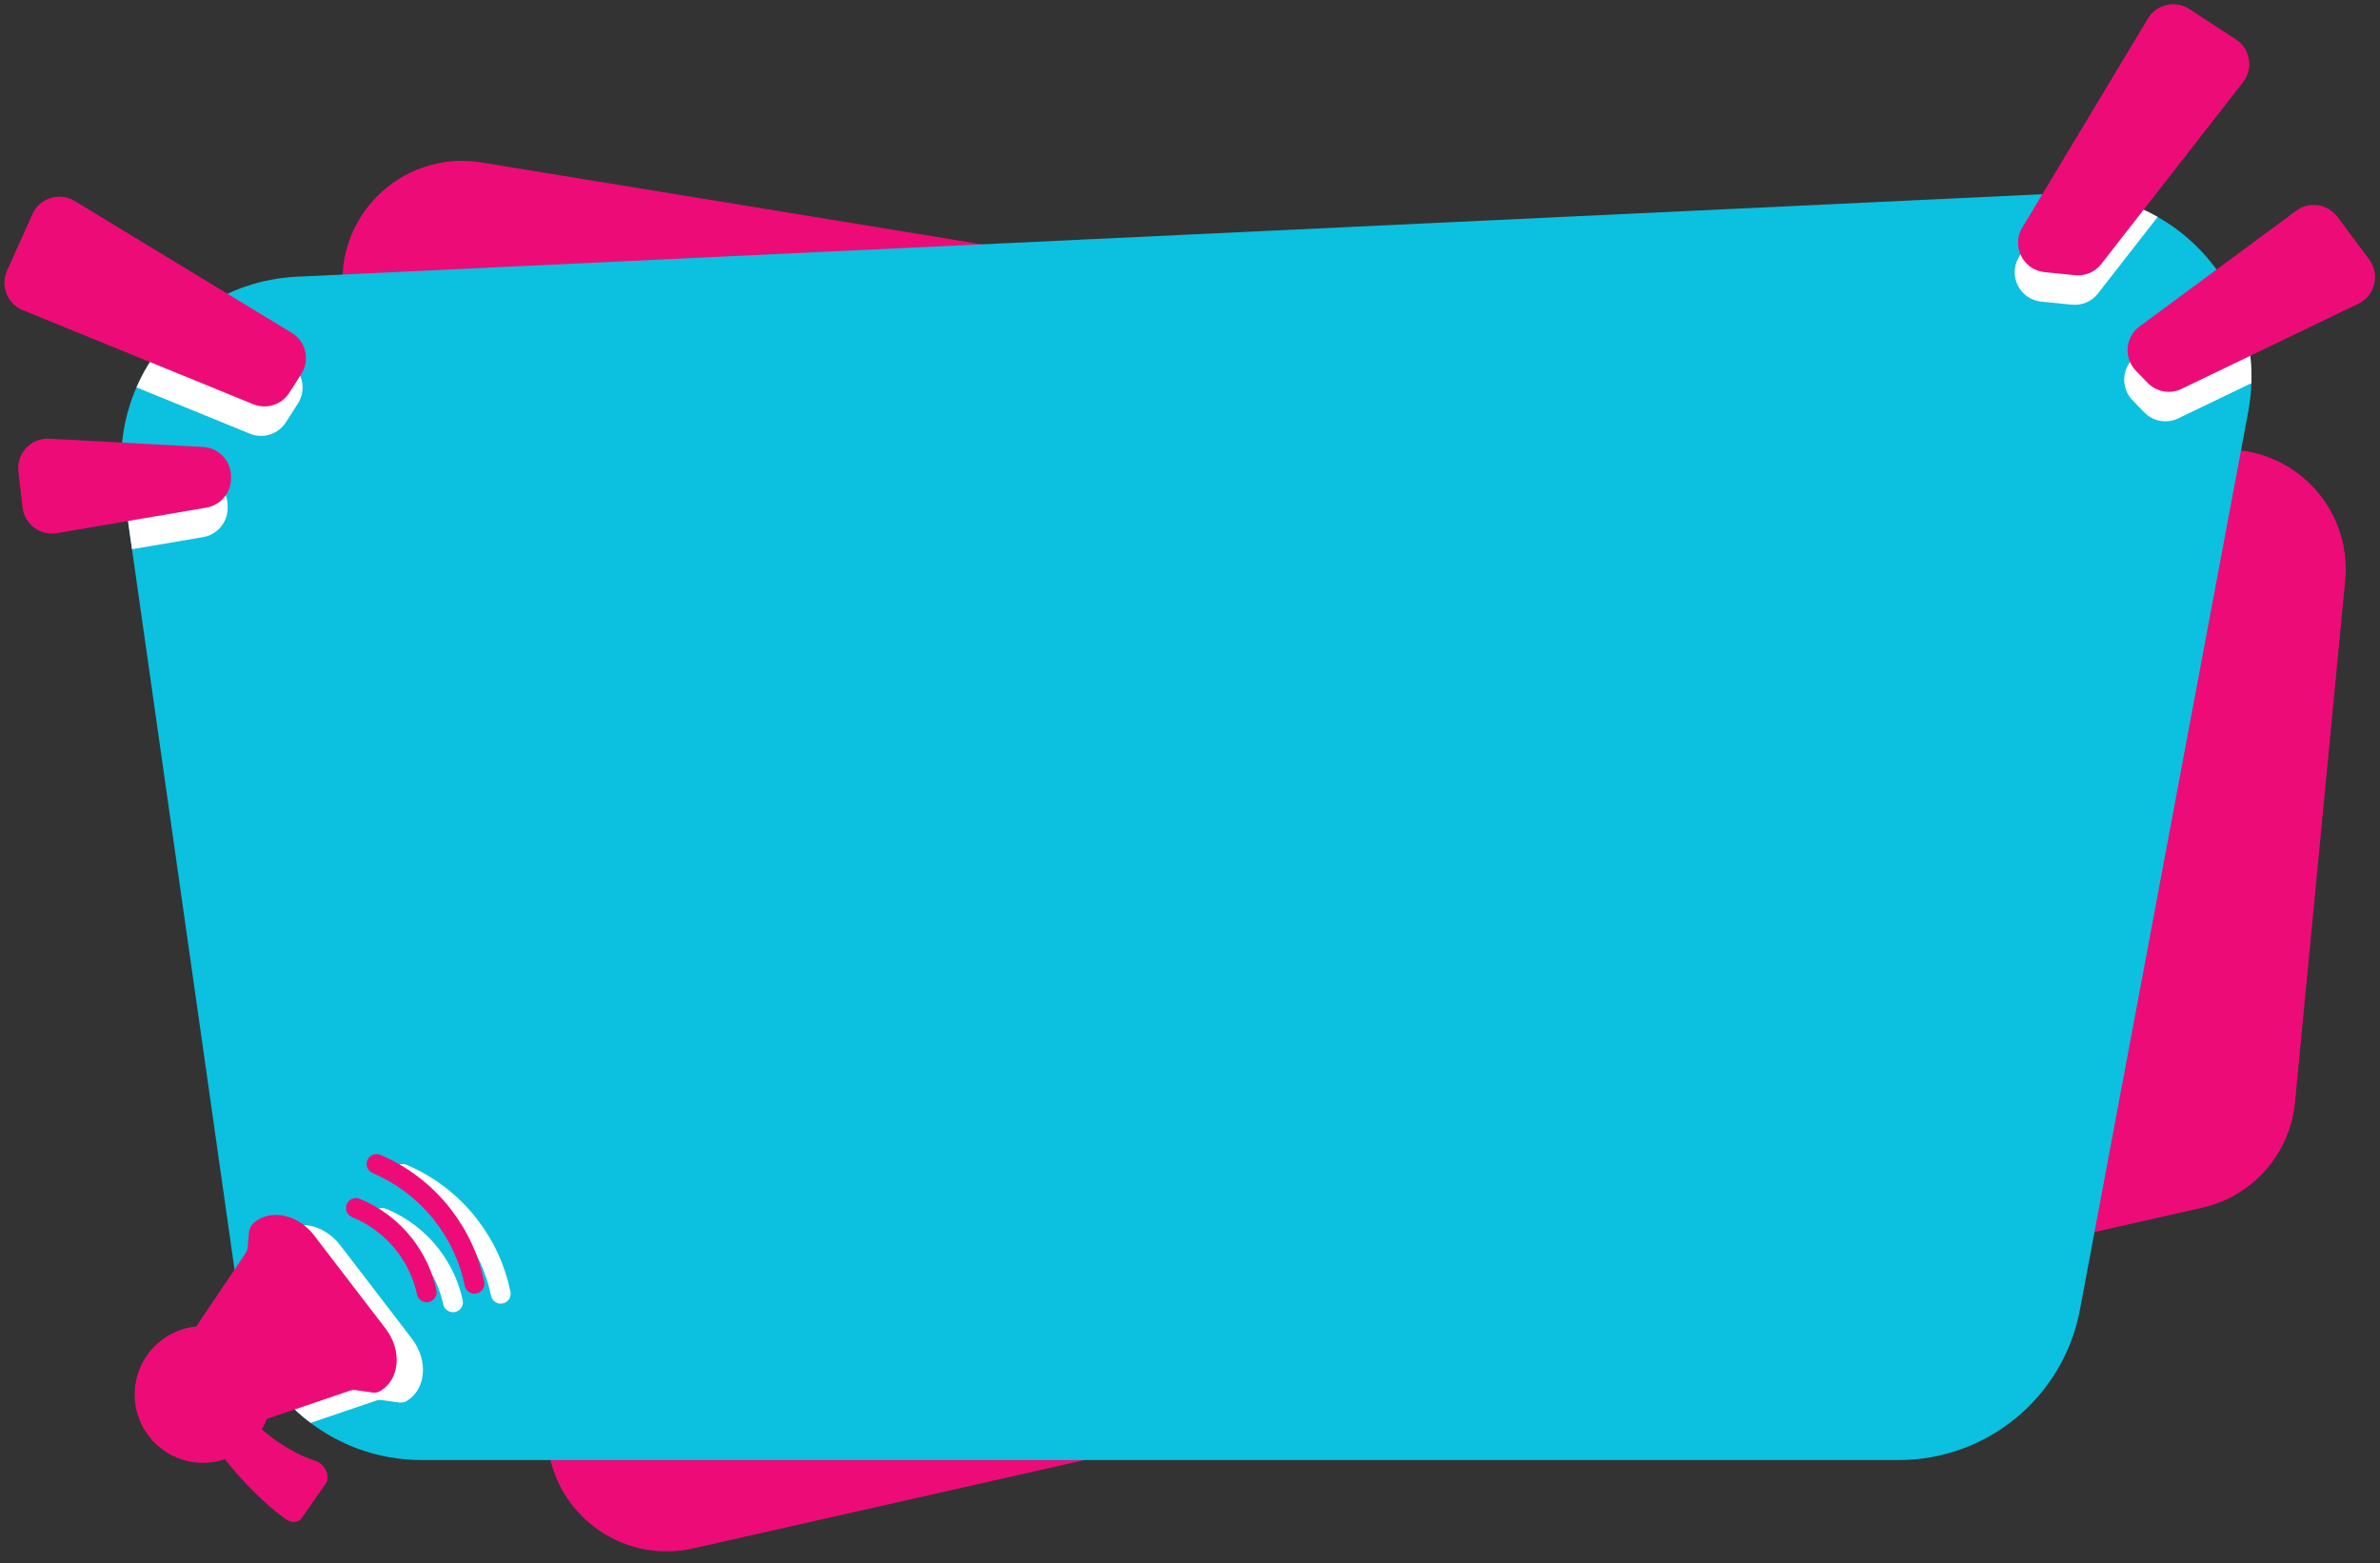 <?xml version="1.0" encoding="UTF-8" standalone="no"?><svg xmlns="http://www.w3.org/2000/svg" xmlns:xlink="http://www.w3.org/1999/xlink" fill="#000000" height="367.3" preserveAspectRatio="xMidYMid meet" version="1" viewBox="29.3 24.9 559.1 367.3" width="559.1" zoomAndPan="magnify"><rect x="29.3" y="24.9" width="559.1" height="367.3" fill="#333333" stroke="none"/><g id="change1_4"><path d="M142.42,63.07l414.36,67.81c14.61,2.39,24.86,15.7,23.44,30.43l-11.79,122.6 c-1.16,12.08-9.95,22.06-21.79,24.73l-354.52,80.05c-15.64,3.53-31.06-6.72-33.87-22.5L110.2,95.72 C106.81,76.64,123.29,59.94,142.42,63.07z" fill="#ed0c77"/></g><g id="change2_1"><path d="M558.19,114.92c-0.07,2.2-0.31,4.42-0.73,6.66l-39.55,211.04c-3.84,20.47-21.72,35.31-42.56,35.31H128.33 c-5.38,0-10.56-0.99-15.35-2.8c-3.86-1.47-7.46-3.47-10.72-5.93c-8.39-6.32-14.44-15.66-16.47-26.57c-0.13-0.62-0.23-1.25-0.32-1.89 l-2.06-14.47l-23.1-162.33l-2.09-14.68c-0.16-1.14-0.28-2.28-0.35-3.41c-0.45-7.05,0.83-13.84,3.49-19.94 c3.22-7.4,8.48-13.79,15.11-18.39c6.42-4.44,14.14-7.21,22.57-7.61l413.51-19.54l0.31-0.01c8.54-0.4,16.51,1.66,23.31,5.51 c6.96,3.93,12.71,9.74,16.58,16.68C556.46,99.18,558.46,106.86,558.19,114.92z" fill="#0cc0df"/></g><g id="change3_1"><path d="M124.84,354.05c-0.56,0.33-1.23,0.44-1.88,0.35l-3.95-0.56c-0.45-0.07-0.92-0.02-1.36,0.13l-15.39,5.23 c-8.39-6.32-14.44-15.66-16.47-26.57l7.32-10.87c0.31-0.46,0.5-1,0.55-1.56l0.29-3.43c0.08-0.86,0.48-1.66,1.13-2.22 c3.82-3.3,10.28-2.13,14.14,2.9l16.84,21.96C130.02,344.59,129.34,351.36,124.84,354.05z" fill="#ffffff"/></g><g id="change3_6"><path d="M137.13,332.72c-0.27,0.2-0.58,0.35-0.93,0.43c-1.26,0.27-2.5-0.53-2.77-1.79c-0.79-3.68-2.36-7.07-4.67-10.09 c-2.75-3.59-6.4-6.37-10.56-8.06c-1.19-0.48-1.77-1.84-1.28-3.04c0.48-1.19,1.84-1.77,3.04-1.28c4.93,2,9.25,5.3,12.5,9.54 c2.73,3.57,4.6,7.59,5.53,11.95C138.19,331.29,137.82,332.18,137.13,332.72z" fill="#ffffff"/></g><g id="change3_7"><path d="M148.35,330.71c-0.27,0.21-0.59,0.36-0.95,0.43c-1.26,0.26-2.49-0.56-2.75-1.82 c-1.12-5.48-3.42-10.52-6.85-14.99c-3.86-5.04-8.98-9-14.78-11.47c-1.19-0.5-1.74-1.87-1.24-3.05c0.5-1.19,1.87-1.74,3.05-1.24 c6.55,2.78,12.31,7.24,16.66,12.92c3.86,5.04,6.46,10.72,7.72,16.9C149.4,329.3,149.04,330.18,148.35,330.71z" fill="#ffffff"/></g><g><g id="change1_1"><path d="M116.79,352.06l-3.94-0.56c-0.46-0.07-0.93-0.02-1.36,0.13l-27.9,9.49l-13.17-17.18l16.52-24.52 c0.31-0.46,0.5-1,0.55-1.56l0.3-3.44c0.07-0.86,0.48-1.65,1.13-2.22c3.82-3.3,10.28-2.13,14.13,2.9l16.84,21.96 c3.97,5.17,3.28,11.94-1.22,14.63C118.1,352.05,117.43,352.16,116.79,352.06z" fill="#ed0c77"/></g><g id="change1_2"><circle cx="76.99" cy="352.53" fill="#ed0c77" r="16.05"/></g><g id="change1_3"><path d="M81.19,366.54c2.77,3.6,8.43,10.39,15.21,15.24c1.38,0.98,2.98,0.91,3.76-0.21l5.66-8.1 c1.18-1.69-0.15-4.62-2.41-5.35c-3.66-1.18-8.89-3.75-14.8-9.35c-1.31-1.24-3.06-1.4-4.01-0.37l-3.69,4 C80.01,363.38,80.13,365.16,81.19,366.54z" fill="#ed0c77"/></g><g id="change1_9"><path d="M130.96,330.38c-0.27,0.2-0.58,0.35-0.93,0.43c-1.26,0.27-2.5-0.53-2.77-1.79 c-0.79-3.68-2.36-7.07-4.67-10.09c-2.75-3.59-6.4-6.37-10.56-8.06c-1.19-0.48-1.77-1.84-1.28-3.04c0.48-1.19,1.84-1.77,3.04-1.28 c4.93,2,9.25,5.3,12.5,9.54c2.73,3.57,4.6,7.59,5.53,11.95C132.01,328.95,131.65,329.85,130.96,330.38z" fill="#ed0c77"/></g><g id="change1_10"><path d="M142.18,328.37c-0.27,0.21-0.59,0.36-0.95,0.43c-1.26,0.26-2.49-0.56-2.75-1.82 c-1.12-5.48-3.42-10.52-6.85-14.99c-3.86-5.04-8.98-9-14.78-11.47c-1.19-0.5-1.74-1.87-1.24-3.05c0.5-1.19,1.87-1.74,3.05-1.24 c6.55,2.78,12.31,7.24,16.66,12.92c3.86,5.04,6.46,10.72,7.72,16.9C143.23,326.96,142.86,327.85,142.18,328.37z" fill="#ed0c77"/></g></g><g id="change3_2"><path d="M99.29,119.69l-2.83,4.42c-1.81,2.82-5.37,3.95-8.46,2.68l-26.64-10.88c3.22-7.4,8.48-13.79,15.11-18.39 l20.58,12.5C100.38,112.05,101.39,116.41,99.29,119.69z" fill="#ffffff"/></g><g id="change3_3"><path d="M82.78,143.76v0.49c0,3.38-2.44,6.27-5.77,6.84l-16.7,2.85l-2.09-14.68c-0.16-1.14-0.28-2.28-0.35-3.41 l18.35,0.99C79.9,137.04,82.78,140.08,82.78,143.76z" fill="#ffffff"/></g><g id="change3_4"><path d="M558.19,114.92L541,123.2c-2.69,1.29-5.91,0.72-7.99-1.43l-2.75-2.84c-2.91-3.01-2.51-7.9,0.86-10.4 l21.63-15.98C556.46,99.18,558.46,106.86,558.19,114.92z" fill="#ffffff"/></g><g id="change3_5"><path d="M536.17,75.87l-14.02,17.98c-1.46,1.88-3.79,2.87-6.16,2.63l-7.16-0.71c-5.06-0.51-7.87-6.11-5.25-10.47 l8.97-14.93l0.31-0.01C521.4,69.96,529.37,72.02,536.17,75.87z" fill="#ffffff"/></g><g id="change1_5"><path d="M46.84,72.12l51,30.98c3.33,2.02,4.34,6.39,2.24,9.67l-2.83,4.42c-1.8,2.82-5.36,3.94-8.46,2.68L34.65,97.76 c-3.63-1.48-5.31-5.68-3.7-9.26l5.97-13.29C38.62,71.4,43.28,69.95,46.84,72.12z" fill="#ed0c77"/></g><g id="change1_6"><path d="M77,129.91l-36.11-1.94c-4.29-0.23-7.75,3.45-7.26,7.71l0.97,8.44c0.45,3.95,4.13,6.71,8.06,6.04l35.14-6 c3.33-0.57,5.77-3.46,5.77-6.83v-0.49C83.57,133.15,80.68,130.11,77,129.91z" fill="#ed0c77"/></g><g id="change1_7"><path d="M531.05,112l2.75,2.84c2.08,2.15,5.3,2.72,7.99,1.42l41.52-20c3.93-1.89,5.15-6.89,2.55-10.39l-7.47-10.03 c-2.28-3.06-6.61-3.7-9.68-1.43l-36.8,27.19C528.54,104.1,528.13,108.99,531.05,112z" fill="#ed0c77"/></g><g id="change1_8"><path d="M504.37,78.37l29.51-49.11c2.02-3.37,6.44-4.38,9.73-2.24l10.93,7.13c3.4,2.22,4.18,6.87,1.68,10.07 l-33.29,42.7c-1.46,1.88-3.79,2.87-6.16,2.64l-7.16-0.72C504.56,88.33,501.75,82.73,504.37,78.37z" fill="#ed0c77"/></g></svg>